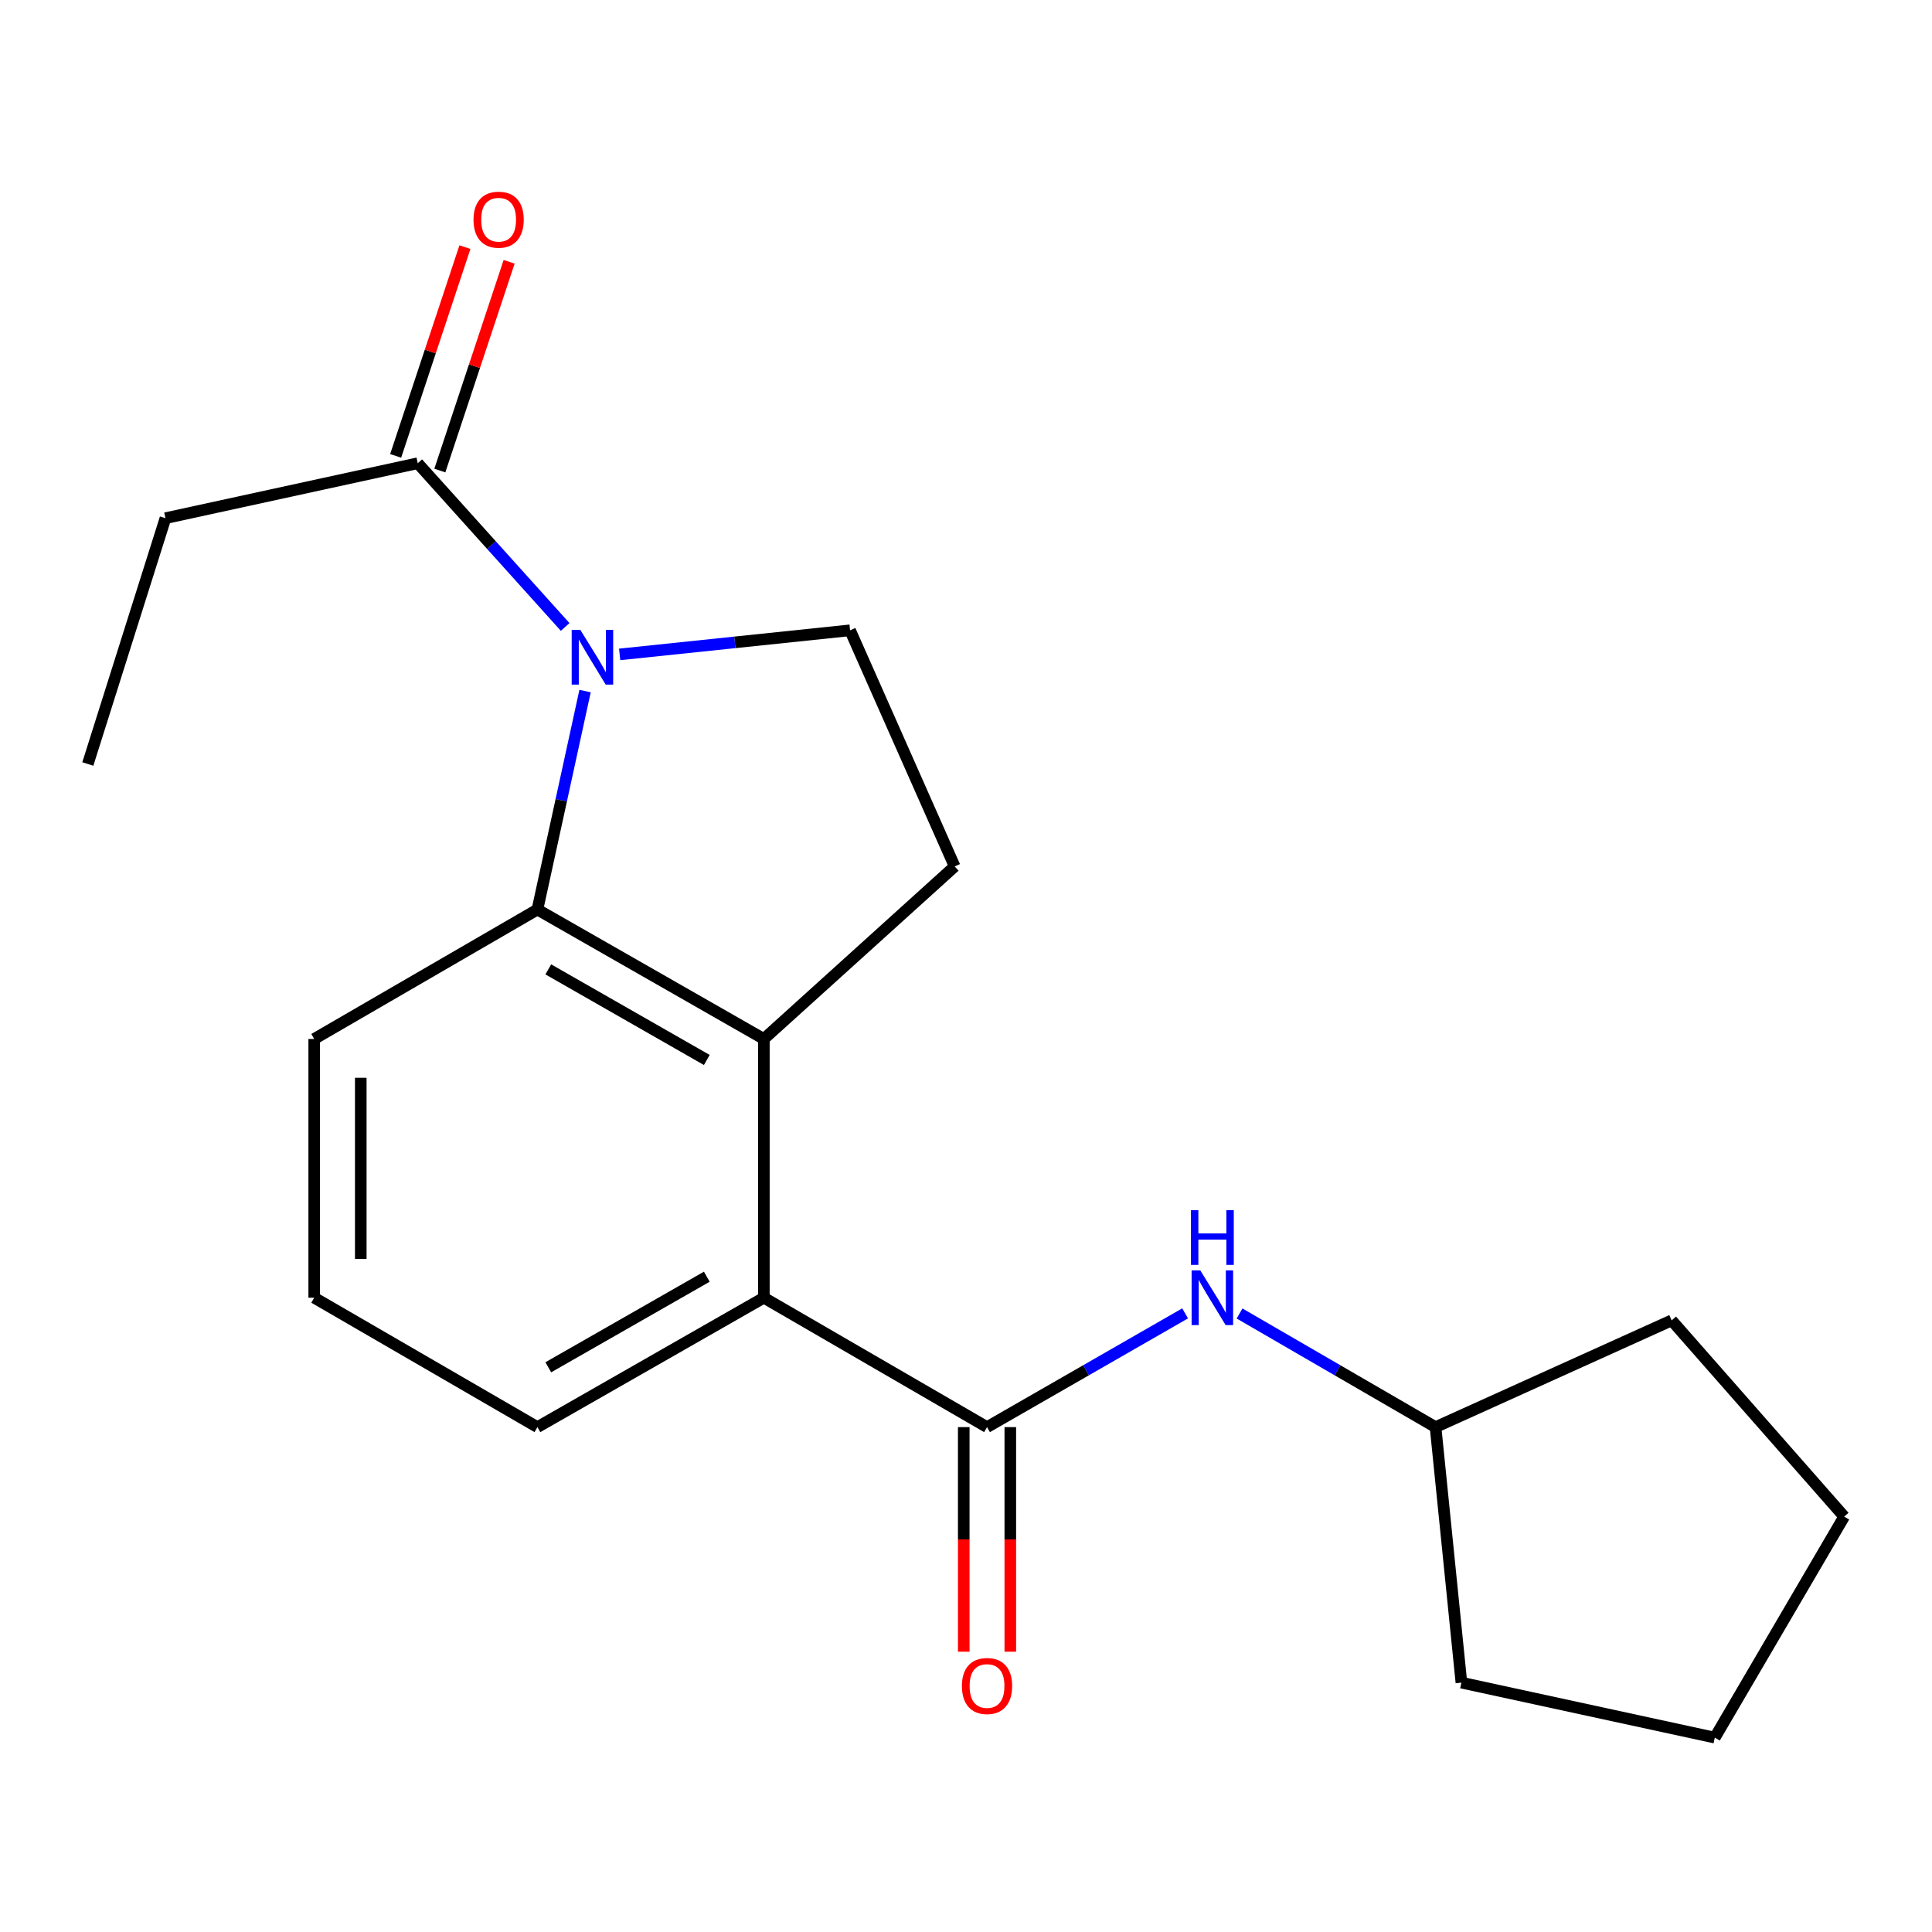 <?xml version='1.0' encoding='iso-8859-1'?>
<svg version='1.1' baseProfile='full'
              xmlns='http://www.w3.org/2000/svg'
                      xmlns:rdkit='http://www.rdkit.org/xml'
                      xmlns:xlink='http://www.w3.org/1999/xlink'
                  xml:space='preserve'
width='1000px' height='1000px' viewBox='0 0 1000 1000'>
<!-- END OF HEADER -->
<rect style='opacity:1.0;fill:#FFFFFF;stroke:none' width='1000' height='1000' x='0' y='0'> </rect>
<path class='bond-0' d='M 302.828,357.698 L 290.499,414.238' style='fill:none;fill-rule:evenodd;stroke:#0000FF;stroke-width:6px;stroke-linecap:butt;stroke-linejoin:miter;stroke-opacity:1' />
<path class='bond-0' d='M 290.499,414.238 L 278.169,470.778' style='fill:none;fill-rule:evenodd;stroke:#000000;stroke-width:6px;stroke-linecap:butt;stroke-linejoin:miter;stroke-opacity:1' />
<path class='bond-4' d='M 292.526,324.514 L 254.376,282.139' style='fill:none;fill-rule:evenodd;stroke:#0000FF;stroke-width:6px;stroke-linecap:butt;stroke-linejoin:miter;stroke-opacity:1' />
<path class='bond-4' d='M 254.376,282.139 L 216.225,239.763' style='fill:none;fill-rule:evenodd;stroke:#000000;stroke-width:6px;stroke-linecap:butt;stroke-linejoin:miter;stroke-opacity:1' />
<path class='bond-5' d='M 320.736,338.722 L 380.367,332.484' style='fill:none;fill-rule:evenodd;stroke:#0000FF;stroke-width:6px;stroke-linecap:butt;stroke-linejoin:miter;stroke-opacity:1' />
<path class='bond-5' d='M 380.367,332.484 L 439.997,326.247' style='fill:none;fill-rule:evenodd;stroke:#000000;stroke-width:6px;stroke-linecap:butt;stroke-linejoin:miter;stroke-opacity:1' />
<path class='bond-1' d='M 278.169,470.778 L 395.377,537.769' style='fill:none;fill-rule:evenodd;stroke:#000000;stroke-width:6px;stroke-linecap:butt;stroke-linejoin:miter;stroke-opacity:1' />
<path class='bond-1' d='M 283.793,501.748 L 365.838,548.642' style='fill:none;fill-rule:evenodd;stroke:#000000;stroke-width:6px;stroke-linecap:butt;stroke-linejoin:miter;stroke-opacity:1' />
<path class='bond-11' d='M 278.169,470.778 L 162.635,537.769' style='fill:none;fill-rule:evenodd;stroke:#000000;stroke-width:6px;stroke-linecap:butt;stroke-linejoin:miter;stroke-opacity:1' />
<path class='bond-3' d='M 395.377,537.769 L 395.377,671.697' style='fill:none;fill-rule:evenodd;stroke:#000000;stroke-width:6px;stroke-linecap:butt;stroke-linejoin:miter;stroke-opacity:1' />
<path class='bond-20' d='M 395.377,537.769 L 494.136,448.461' style='fill:none;fill-rule:evenodd;stroke:#000000;stroke-width:6px;stroke-linecap:butt;stroke-linejoin:miter;stroke-opacity:1' />
<path class='bond-2' d='M 510.884,738.675 L 395.377,671.697' style='fill:none;fill-rule:evenodd;stroke:#000000;stroke-width:6px;stroke-linecap:butt;stroke-linejoin:miter;stroke-opacity:1' />
<path class='bond-6' d='M 510.884,738.675 L 562.149,709.235' style='fill:none;fill-rule:evenodd;stroke:#000000;stroke-width:6px;stroke-linecap:butt;stroke-linejoin:miter;stroke-opacity:1' />
<path class='bond-6' d='M 562.149,709.235 L 613.413,679.796' style='fill:none;fill-rule:evenodd;stroke:#0000FF;stroke-width:6px;stroke-linecap:butt;stroke-linejoin:miter;stroke-opacity:1' />
<path class='bond-8' d='M 498.835,738.675 L 498.835,796.799' style='fill:none;fill-rule:evenodd;stroke:#000000;stroke-width:6px;stroke-linecap:butt;stroke-linejoin:miter;stroke-opacity:1' />
<path class='bond-8' d='M 498.835,796.799 L 498.835,854.922' style='fill:none;fill-rule:evenodd;stroke:#FF0000;stroke-width:6px;stroke-linecap:butt;stroke-linejoin:miter;stroke-opacity:1' />
<path class='bond-8' d='M 522.933,738.675 L 522.933,796.799' style='fill:none;fill-rule:evenodd;stroke:#000000;stroke-width:6px;stroke-linecap:butt;stroke-linejoin:miter;stroke-opacity:1' />
<path class='bond-8' d='M 522.933,796.799 L 522.933,854.922' style='fill:none;fill-rule:evenodd;stroke:#FF0000;stroke-width:6px;stroke-linecap:butt;stroke-linejoin:miter;stroke-opacity:1' />
<path class='bond-21' d='M 395.377,671.697 L 278.169,738.675' style='fill:none;fill-rule:evenodd;stroke:#000000;stroke-width:6px;stroke-linecap:butt;stroke-linejoin:miter;stroke-opacity:1' />
<path class='bond-21' d='M 365.84,660.822 L 283.794,707.706' style='fill:none;fill-rule:evenodd;stroke:#000000;stroke-width:6px;stroke-linecap:butt;stroke-linejoin:miter;stroke-opacity:1' />
<path class='bond-9' d='M 227.661,243.559 L 245.591,189.531' style='fill:none;fill-rule:evenodd;stroke:#000000;stroke-width:6px;stroke-linecap:butt;stroke-linejoin:miter;stroke-opacity:1' />
<path class='bond-9' d='M 245.591,189.531 L 263.522,135.504' style='fill:none;fill-rule:evenodd;stroke:#FF0000;stroke-width:6px;stroke-linecap:butt;stroke-linejoin:miter;stroke-opacity:1' />
<path class='bond-9' d='M 204.79,235.968 L 222.721,181.941' style='fill:none;fill-rule:evenodd;stroke:#000000;stroke-width:6px;stroke-linecap:butt;stroke-linejoin:miter;stroke-opacity:1' />
<path class='bond-9' d='M 222.721,181.941 L 240.651,127.914' style='fill:none;fill-rule:evenodd;stroke:#FF0000;stroke-width:6px;stroke-linecap:butt;stroke-linejoin:miter;stroke-opacity:1' />
<path class='bond-13' d='M 216.225,239.763 L 85.644,268.212' style='fill:none;fill-rule:evenodd;stroke:#000000;stroke-width:6px;stroke-linecap:butt;stroke-linejoin:miter;stroke-opacity:1' />
<path class='bond-7' d='M 439.997,326.247 L 494.136,448.461' style='fill:none;fill-rule:evenodd;stroke:#000000;stroke-width:6px;stroke-linecap:butt;stroke-linejoin:miter;stroke-opacity:1' />
<path class='bond-10' d='M 641.594,679.86 L 692.315,709.267' style='fill:none;fill-rule:evenodd;stroke:#0000FF;stroke-width:6px;stroke-linecap:butt;stroke-linejoin:miter;stroke-opacity:1' />
<path class='bond-10' d='M 692.315,709.267 L 743.036,738.675' style='fill:none;fill-rule:evenodd;stroke:#000000;stroke-width:6px;stroke-linecap:butt;stroke-linejoin:miter;stroke-opacity:1' />
<path class='bond-15' d='M 743.036,738.675 L 756.424,870.93' style='fill:none;fill-rule:evenodd;stroke:#000000;stroke-width:6px;stroke-linecap:butt;stroke-linejoin:miter;stroke-opacity:1' />
<path class='bond-16' d='M 743.036,738.675 L 865.251,683.425' style='fill:none;fill-rule:evenodd;stroke:#000000;stroke-width:6px;stroke-linecap:butt;stroke-linejoin:miter;stroke-opacity:1' />
<path class='bond-14' d='M 162.635,537.769 L 162.635,671.697' style='fill:none;fill-rule:evenodd;stroke:#000000;stroke-width:6px;stroke-linecap:butt;stroke-linejoin:miter;stroke-opacity:1' />
<path class='bond-14' d='M 186.733,557.858 L 186.733,651.608' style='fill:none;fill-rule:evenodd;stroke:#000000;stroke-width:6px;stroke-linecap:butt;stroke-linejoin:miter;stroke-opacity:1' />
<path class='bond-12' d='M 278.169,738.675 L 162.635,671.697' style='fill:none;fill-rule:evenodd;stroke:#000000;stroke-width:6px;stroke-linecap:butt;stroke-linejoin:miter;stroke-opacity:1' />
<path class='bond-17' d='M 85.644,268.212 L 45.455,395.446' style='fill:none;fill-rule:evenodd;stroke:#000000;stroke-width:6px;stroke-linecap:butt;stroke-linejoin:miter;stroke-opacity:1' />
<path class='bond-18' d='M 756.424,870.93 L 887.581,899.392' style='fill:none;fill-rule:evenodd;stroke:#000000;stroke-width:6px;stroke-linecap:butt;stroke-linejoin:miter;stroke-opacity:1' />
<path class='bond-19' d='M 865.251,683.425 L 954.545,784.996' style='fill:none;fill-rule:evenodd;stroke:#000000;stroke-width:6px;stroke-linecap:butt;stroke-linejoin:miter;stroke-opacity:1' />
<path class='bond-22' d='M 887.581,899.392 L 954.545,784.996' style='fill:none;fill-rule:evenodd;stroke:#000000;stroke-width:6px;stroke-linecap:butt;stroke-linejoin:miter;stroke-opacity:1' />
<path  class='atom-0' d='M 300.384 326.036
L 309.664 341.036
Q 310.584 342.516, 312.064 345.196
Q 313.544 347.876, 313.624 348.036
L 313.624 326.036
L 317.384 326.036
L 317.384 354.356
L 313.504 354.356
L 303.544 337.956
Q 302.384 336.036, 301.144 333.836
Q 299.944 331.636, 299.584 330.956
L 299.584 354.356
L 295.904 354.356
L 295.904 326.036
L 300.384 326.036
' fill='#0000FF'/>
<path  class='atom-7' d='M 621.256 657.537
L 630.536 672.537
Q 631.456 674.017, 632.936 676.697
Q 634.416 679.377, 634.496 679.537
L 634.496 657.537
L 638.256 657.537
L 638.256 685.857
L 634.376 685.857
L 624.416 669.457
Q 623.256 667.537, 622.016 665.337
Q 620.816 663.137, 620.456 662.457
L 620.456 685.857
L 616.776 685.857
L 616.776 657.537
L 621.256 657.537
' fill='#0000FF'/>
<path  class='atom-7' d='M 616.436 626.385
L 620.276 626.385
L 620.276 638.425
L 634.756 638.425
L 634.756 626.385
L 638.596 626.385
L 638.596 654.705
L 634.756 654.705
L 634.756 641.625
L 620.276 641.625
L 620.276 654.705
L 616.436 654.705
L 616.436 626.385
' fill='#0000FF'/>
<path  class='atom-9' d='M 497.884 872.67
Q 497.884 865.87, 501.244 862.07
Q 504.604 858.27, 510.884 858.27
Q 517.164 858.27, 520.524 862.07
Q 523.884 865.87, 523.884 872.67
Q 523.884 879.55, 520.484 883.47
Q 517.084 887.35, 510.884 887.35
Q 504.644 887.35, 501.244 883.47
Q 497.884 879.59, 497.884 872.67
M 510.884 884.15
Q 515.204 884.15, 517.524 881.27
Q 519.884 878.35, 519.884 872.67
Q 519.884 867.11, 517.524 864.31
Q 515.204 861.47, 510.884 861.47
Q 506.564 861.47, 504.204 864.27
Q 501.884 867.07, 501.884 872.67
Q 501.884 878.39, 504.204 881.27
Q 506.564 884.15, 510.884 884.15
' fill='#FF0000'/>
<path  class='atom-10' d='M 245.088 113.706
Q 245.088 106.906, 248.448 103.106
Q 251.808 99.306, 258.088 99.306
Q 264.368 99.306, 267.728 103.106
Q 271.088 106.906, 271.088 113.706
Q 271.088 120.586, 267.688 124.506
Q 264.288 128.386, 258.088 128.386
Q 251.848 128.386, 248.448 124.506
Q 245.088 120.626, 245.088 113.706
M 258.088 125.186
Q 262.408 125.186, 264.728 122.306
Q 267.088 119.386, 267.088 113.706
Q 267.088 108.146, 264.728 105.346
Q 262.408 102.506, 258.088 102.506
Q 253.768 102.506, 251.408 105.306
Q 249.088 108.106, 249.088 113.706
Q 249.088 119.426, 251.408 122.306
Q 253.768 125.186, 258.088 125.186
' fill='#FF0000'/>
</svg>
